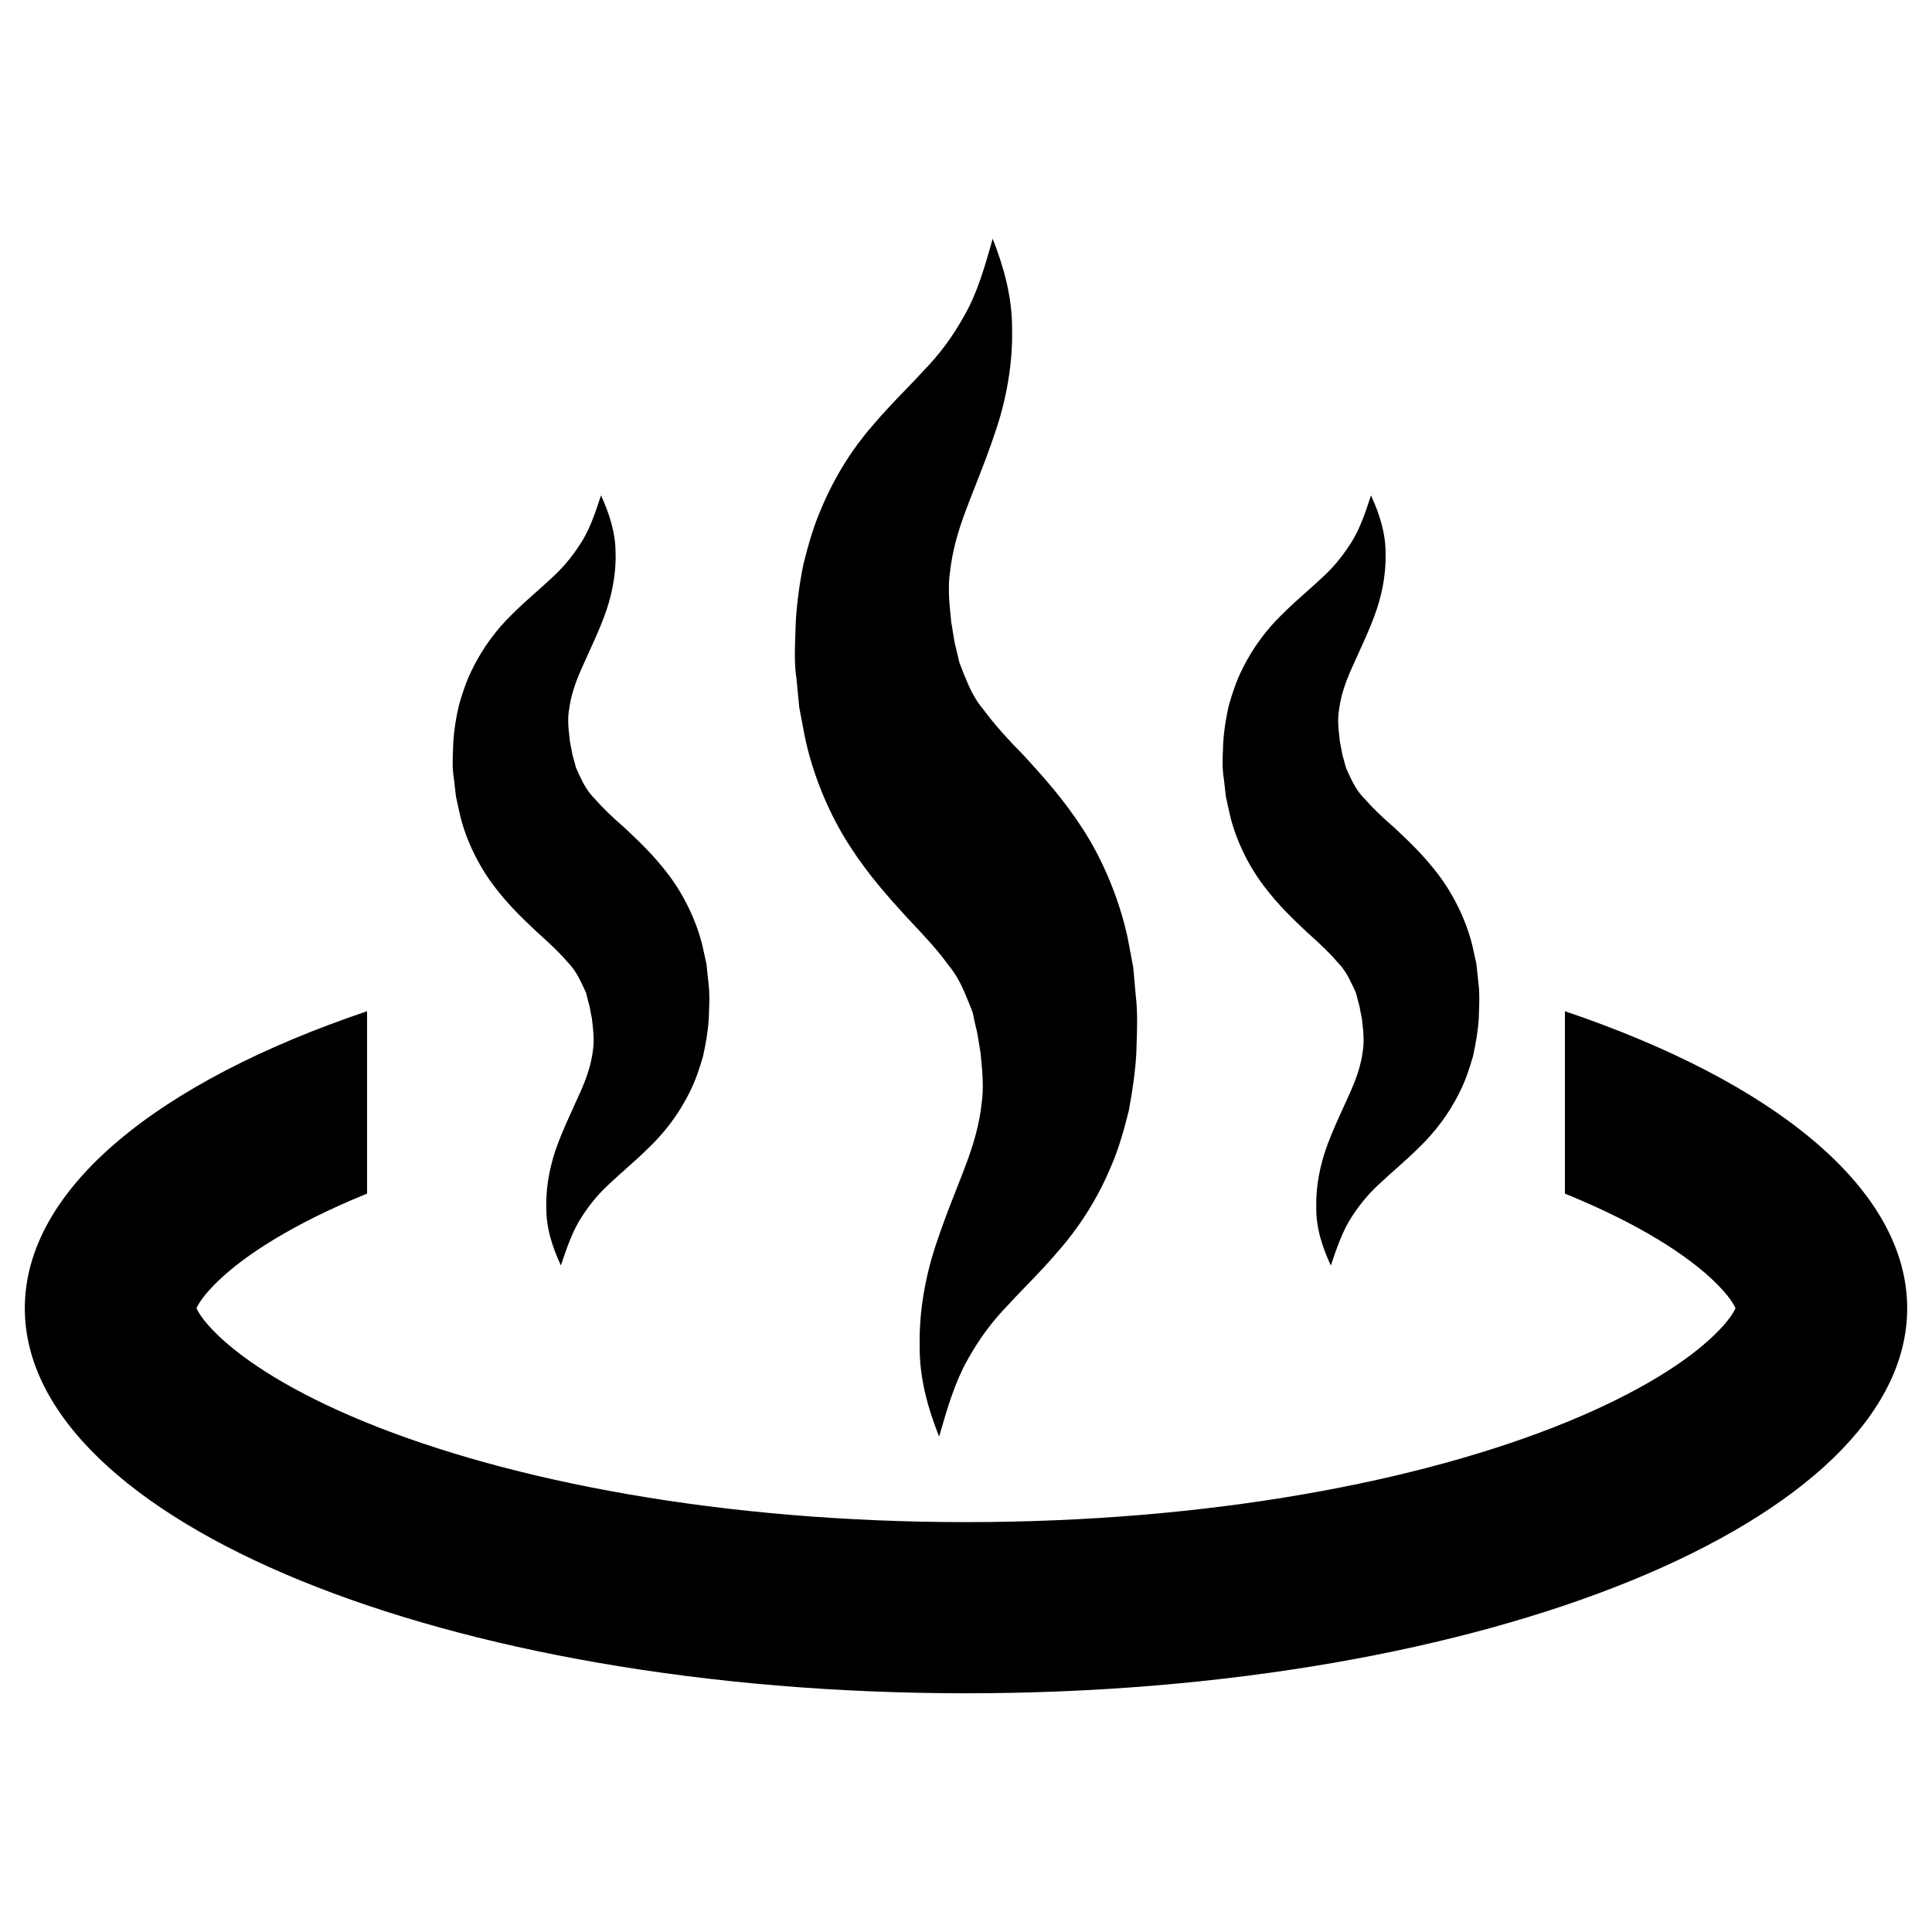 <?xml version="1.0" encoding="UTF-8"?><svg id="Layer_2" xmlns="http://www.w3.org/2000/svg" viewBox="0 0 700 700"><defs><style>.cls-1{fill-rule:evenodd;}</style></defs><path d="M366.7,119.46c.09-12.11-3.2-23.21-7.04-32.97-2.93,10.54-5.76,20.07-10.24,27.81-4.3,7.74-8.87,13.91-14.64,19.85-2.13,2.34-4.38,4.67-6.72,7.1-3.71,3.84-7.67,7.94-11.76,12.75-6.68,7.62-13.63,17.94-18.84,30.5-2.74,6.28-4.67,13.12-6.4,20.07-1.38,6.84-2.38,14.13-2.75,20.97-.04,1.26-.08,2.53-.13,3.81-.2,5.52-.42,11.14,.4,16.6l1,10.32,2.02,10.65c2.93,14.13,9.05,28.48,16.28,39.59,6.94,10.77,14.39,18.96,20.48,25.65l.74,.81c6.22,6.51,10.98,11.78,14.27,16.37,3.66,4.38,5.4,8.41,7.5,13.57l1.55,3.92,1.01,4.71c.59,2.11,.92,4.21,1.25,6.35,.18,1.16,.36,2.34,.58,3.52l.07,.66c.62,6.25,1.18,12,.3,18.07-.73,6.51-2.56,13.69-5.85,22.32-.98,2.62-2.06,5.35-3.18,8.21-2.54,6.47-5.32,13.55-7.8,21.18-3.57,10.99-5.85,23.66-5.58,35.66-.18,12,3.2,23.33,7.04,32.98,3.02-10.55,5.85-19.96,10.24-27.7,4.3-7.74,8.87-13.9,14.64-19.85,2.12-2.34,4.37-4.67,6.72-7.09,3.72-3.85,7.67-7.94,11.76-12.76,6.68-7.62,13.72-17.94,18.94-30.5,2.74-6.28,4.67-13.12,6.4-20.07,1.29-6.84,2.38-14.13,2.75-20.97,.03-1.2,.07-2.4,.11-3.6,.19-5.67,.38-11.39-.3-17.04l-.91-10.32-2.01-10.65c-3.02-14.13-9.06-28.49-16.28-39.59-6.94-10.77-14.4-18.96-20.48-25.65l-.74-.81c-6.31-6.39-10.98-11.67-14.36-16.26-3.75-4.37-5.49-8.41-7.59-13.57l-1.56-4.04-1.1-4.71c-.6-2.11-.92-4.21-1.25-6.35-.18-1.16-.36-2.34-.59-3.52l-.15-1.49c-.59-5.93-1.14-11.44-.22-17.24,.73-6.5,2.56-13.69,5.86-22.32,.98-2.62,2.06-5.35,3.18-8.21,2.54-6.47,5.32-13.55,7.8-21.18,3.57-10.88,5.85-23.66,5.57-35.55h0Z"/><path d="M223.03,200.69c.07-7.78-2.4-14.92-5.28-21.2-2.2,6.78-4.32,12.91-7.68,17.88-3.23,4.98-6.66,8.94-10.98,12.76-1.59,1.51-3.28,3-5.04,4.56-2.78,2.47-5.75,5.11-8.82,8.2-5.01,4.9-10.22,11.53-14.13,19.61-2.06,4.04-3.5,8.43-4.8,12.91-1.03,4.4-1.79,9.08-2.06,13.48-.03,.81-.06,1.63-.09,2.45-.16,3.55-.31,7.16,.3,10.68l.76,6.63,1.51,6.85c2.2,9.09,6.79,18.31,12.21,25.45,5.21,6.93,10.79,12.19,15.36,16.49l.56,.52c4.67,4.18,8.23,7.57,10.7,10.53,2.75,2.81,4.05,5.41,5.63,8.72l1.17,2.52,.75,3.03c.45,1.35,.69,2.71,.93,4.08,.13,.75,.27,1.5,.44,2.26l.05,.42c.46,4.02,.89,7.72,.23,11.62-.55,4.18-1.93,8.79-4.39,14.34-.74,1.68-1.55,3.44-2.39,5.28-1.9,4.16-3.99,8.71-5.85,13.61-2.67,7.07-4.39,15.21-4.18,22.93-.14,7.71,2.4,14.99,5.28,21.2,2.26-6.78,4.39-12.83,7.68-17.81,3.23-4.98,6.66-8.94,10.98-12.76,1.59-1.51,3.28-3,5.04-4.56,2.78-2.47,5.75-5.11,8.82-8.2,5.01-4.9,10.29-11.54,14.2-19.61,2.06-4.04,3.5-8.43,4.8-12.91,.96-4.4,1.79-9.08,2.06-13.48,.02-.77,.05-1.54,.08-2.31,.15-3.65,.29-7.33-.22-10.96l-.69-6.63-1.51-6.85c-2.26-9.09-6.79-18.31-12.21-25.45-5.21-6.93-10.79-12.19-15.36-16.49l-.55-.52c-4.74-4.11-8.24-7.5-10.77-10.46-2.81-2.81-4.12-5.4-5.69-8.72l-1.17-2.6-.82-3.03c-.45-1.35-.69-2.71-.93-4.08-.13-.75-.27-1.51-.44-2.26l-.11-.96c-.45-3.81-.86-7.35-.17-11.08,.55-4.18,1.93-8.8,4.39-14.35,.74-1.68,1.54-3.44,2.38-5.27,1.9-4.16,4-8.72,5.85-13.62,2.67-7,4.39-15.21,4.18-22.86h0Z"/><path d="M496.74,179.5c2.88,6.27,5.35,13.41,5.28,21.2,.21,7.64-1.51,15.86-4.19,22.86-1.85,4.9-3.94,9.45-5.84,13.61-.85,1.84-1.65,3.6-2.38,5.28-2.48,5.55-3.85,10.17-4.39,14.35-.7,3.73-.29,7.27,.16,11.08l.11,.96c.17,.76,.31,1.52,.44,2.26,.24,1.37,.49,2.72,.93,4.08l.82,3.03,1.17,2.6c1.58,3.32,2.88,5.91,5.69,8.72,2.54,2.96,6.04,6.35,10.77,10.46l.55,.52c4.57,4.3,10.16,9.56,15.36,16.49,5.42,7.14,9.95,16.36,12.21,25.45l1.51,6.85,.69,6.63c.51,3.63,.37,7.31,.22,10.96-.03,.77-.06,1.54-.08,2.31-.28,4.4-1.1,9.09-2.06,13.48-1.3,4.47-2.75,8.87-4.8,12.91-3.91,8.07-9.19,14.71-14.2,19.61-3.07,3.09-6.04,5.72-8.82,8.2-1.76,1.56-3.45,3.06-5.04,4.56-4.32,3.82-7.75,7.78-10.98,12.76-3.29,4.97-5.42,11.03-7.68,17.81-2.89-6.2-5.42-13.48-5.28-21.2-.21-7.72,1.51-15.86,4.18-22.93,1.86-4.9,3.94-9.45,5.85-13.61,.84-1.84,1.65-3.6,2.38-5.28,2.47-5.55,3.85-10.17,4.4-14.34,.66-3.9,.23-7.6-.23-11.62l-.05-.42c-.17-.76-.31-1.52-.44-2.26-.24-1.38-.49-2.73-.93-4.08l-.76-3.03-1.17-2.52c-1.58-3.32-2.88-5.91-5.63-8.72-2.47-2.96-6.04-6.35-10.7-10.53l-.56-.52c-4.57-4.3-10.15-9.56-15.36-16.49-5.42-7.14-10.02-16.36-12.21-25.45l-1.51-6.85-.76-6.63c-.61-3.51-.46-7.13-.3-10.67,.03-.82,.07-1.64,.09-2.45,.28-4.4,1.03-9.08,2.06-13.48,1.3-4.47,2.75-8.87,4.8-12.91,3.91-8.08,9.12-14.71,14.14-19.61,3.07-3.09,6.04-5.73,8.82-8.2,1.76-1.56,3.45-3.06,5.04-4.56,4.32-3.82,7.75-7.78,10.98-12.76,3.36-4.97,5.49-11.1,7.68-17.88h0Z"/><path class="cls-1" d="M628.8,474c-.65-1.49-2.53-4.74-7.7-9.74-9.7-9.39-27.01-20.71-53.45-31.52l-.65-.26v-66.09c75.74,25.59,124.01,64.3,124.01,107.62,0,77.04-152.67,139.5-341.01,139.5S8.99,551.05,8.99,474c0-43.32,48.27-82.03,124.01-107.62v66.09l-.65,.26c-26.44,10.82-43.75,22.13-53.45,31.52-5.16,4.99-7.05,8.24-7.7,9.74,.65,1.49,2.54,4.74,7.7,9.73,9.71,9.39,27.01,20.71,53.45,31.53,52.58,21.51,129.5,36.24,217.65,36.24s165.06-14.73,217.65-36.24c26.44-10.82,43.75-22.13,53.45-31.53,5.17-4.99,7.05-8.24,7.7-9.73h0Zm.31-.95s0,.11-.07,.32c.02-.21,.07-.32,.07-.32Zm-558.22,0s.04,.11,.07,.32c-.06-.21-.07-.32-.07-.32Zm0,1.89s0-.1,.07-.32c-.03,.21-.07,.32-.07,.32Zm558.15-.32c.06,.21,.07,.32,.07,.32,0,0-.05-.1-.07-.32Z"/></svg>